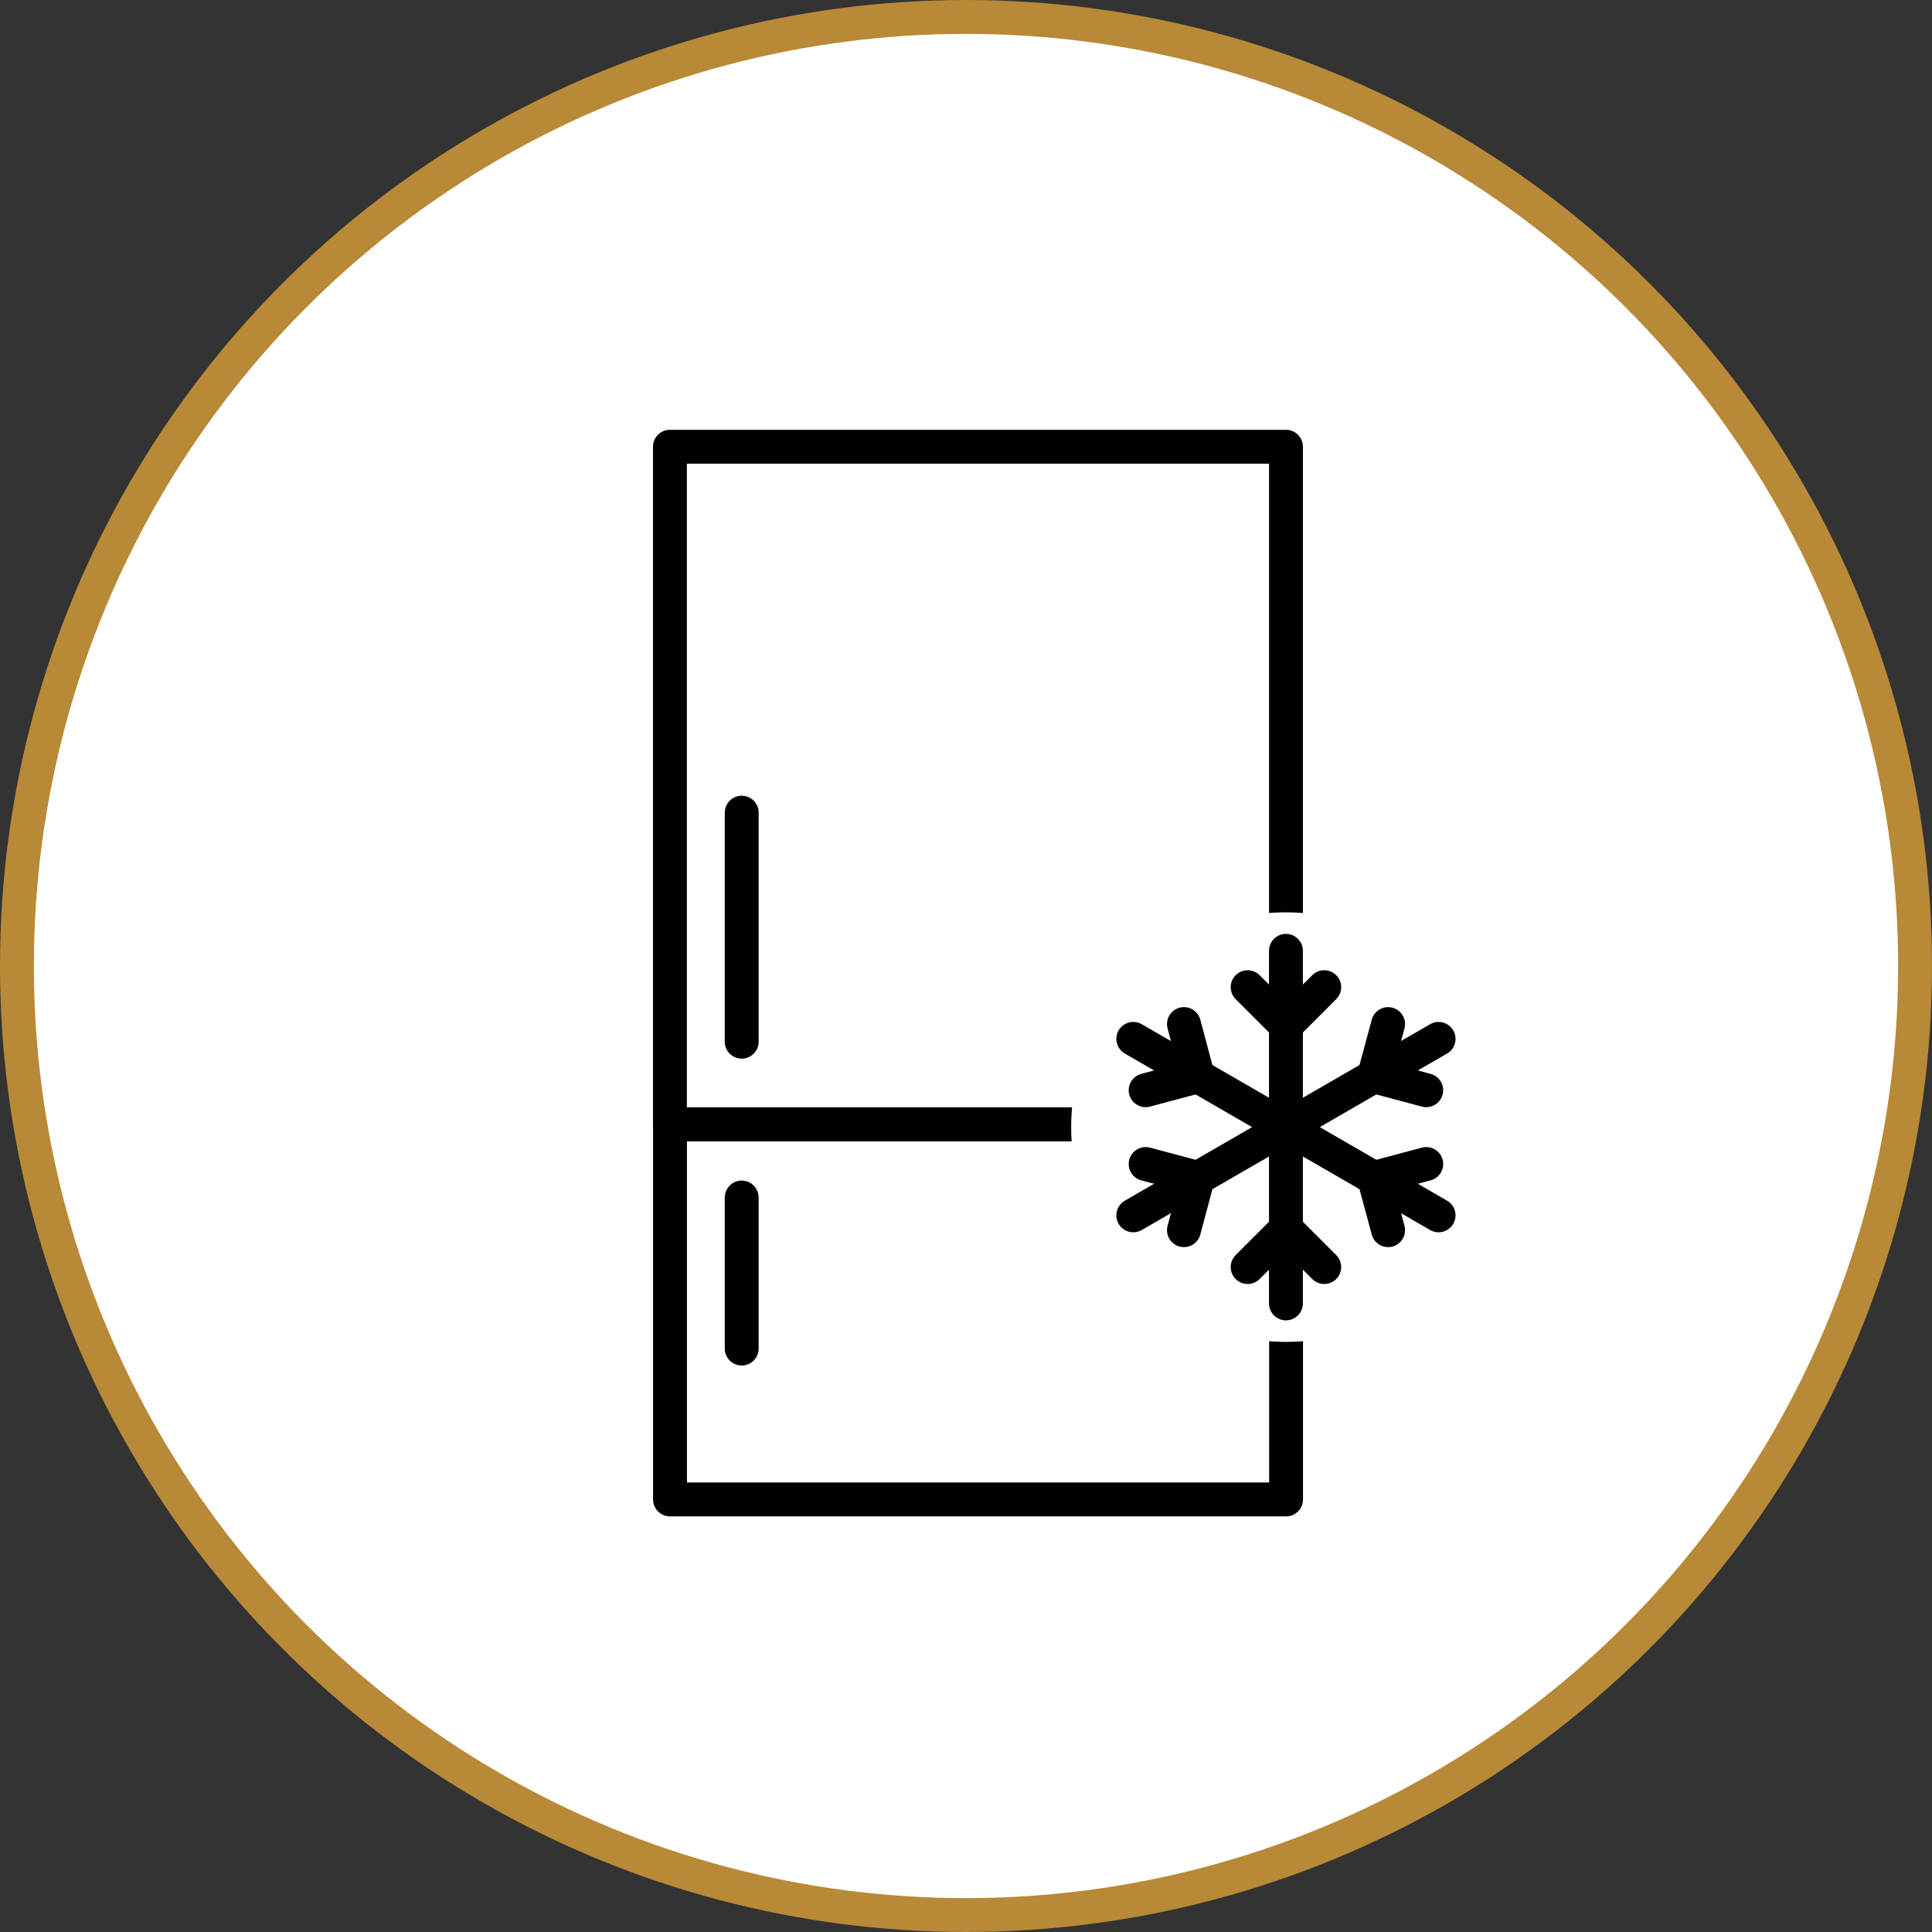 <?xml version="1.0" encoding="utf-8"?>
<!-- Generator: Adobe Illustrator 25.2.3, SVG Export Plug-In . SVG Version: 6.00 Build 0)  -->
<svg version="1.1" id="Layer_1" xmlns="http://www.w3.org/2000/svg" xmlns:xlink="http://www.w3.org/1999/xlink" x="0px" y="0px"
	 viewBox="0 0 109.48 109.48" style="enable-background:new 0 0 109.48 109.48;" xml:space="preserve">
<rect x="0" y="0" width="109.48" height="109.48" fill="#333333" stroke="none"/>
<style type="text/css">
	.st0{fill:#FFFFFF;stroke:#B88936;stroke-width:1.92;stroke-miterlimit:10;}
	.st1{fill:none;stroke:#010101;stroke-width:1.92;stroke-linecap:round;stroke-linejoin:round;stroke-miterlimit:10;}
	.st2{fill:#FFFFFF;}
</style>
<g>
	<g>
		<circle class="st0" cx="54.74" cy="54.74" r="53.78"/>
		<g>
			<g>
				
					<rect x="44.79" y="56.89" transform="matrix(6.123234e-17 -1 1 6.123234e-17 -18.923 129.758)" class="st1" width="21.26" height="34.91"/>
				
					<rect x="36.22" y="27.06" transform="matrix(-1.836970e-16 1 -1 -1.836970e-16 99.932 -10.904)" class="st1" width="38.4" height="34.91"/>
			</g>
			<line class="st1" x1="42.03" y1="46.05" x2="42.03" y2="59.03"/>
			<line class="st1" x1="42.03" y1="67.86" x2="42.03" y2="76.42"/>
		</g>
		<g>
			<circle class="st2" cx="72.87" cy="63.87" r="12.17"/>
			<g>
				<g>
					<line class="st1" x1="72.87" y1="53.88" x2="72.87" y2="73.86"/>
					<g>
						<polyline class="st1" points="75.04,55.94 72.87,58.11 70.7,55.94 						"/>
						<polyline class="st1" points="70.7,71.8 72.87,69.63 75.04,71.8 						"/>
					</g>
				</g>
				<g>
					<line class="st1" x1="64.22" y1="58.87" x2="81.52" y2="68.87"/>
					<g>
						<polyline class="st1" points="67.09,58.03 67.88,60.99 64.92,61.78 						"/>
						<polyline class="st1" points="78.66,69.71 77.86,66.75 80.82,65.96 						"/>
					</g>
				</g>
				<g>
					<line class="st1" x1="64.22" y1="68.87" x2="81.52" y2="58.87"/>
					<g>
						<polyline class="st1" points="64.92,65.96 67.88,66.75 67.09,69.71 						"/>
						<polyline class="st1" points="80.82,61.78 77.86,60.99 78.66,58.03 						"/>
					</g>
				</g>
			</g>
		</g>
	</g>
</g>
</svg>
